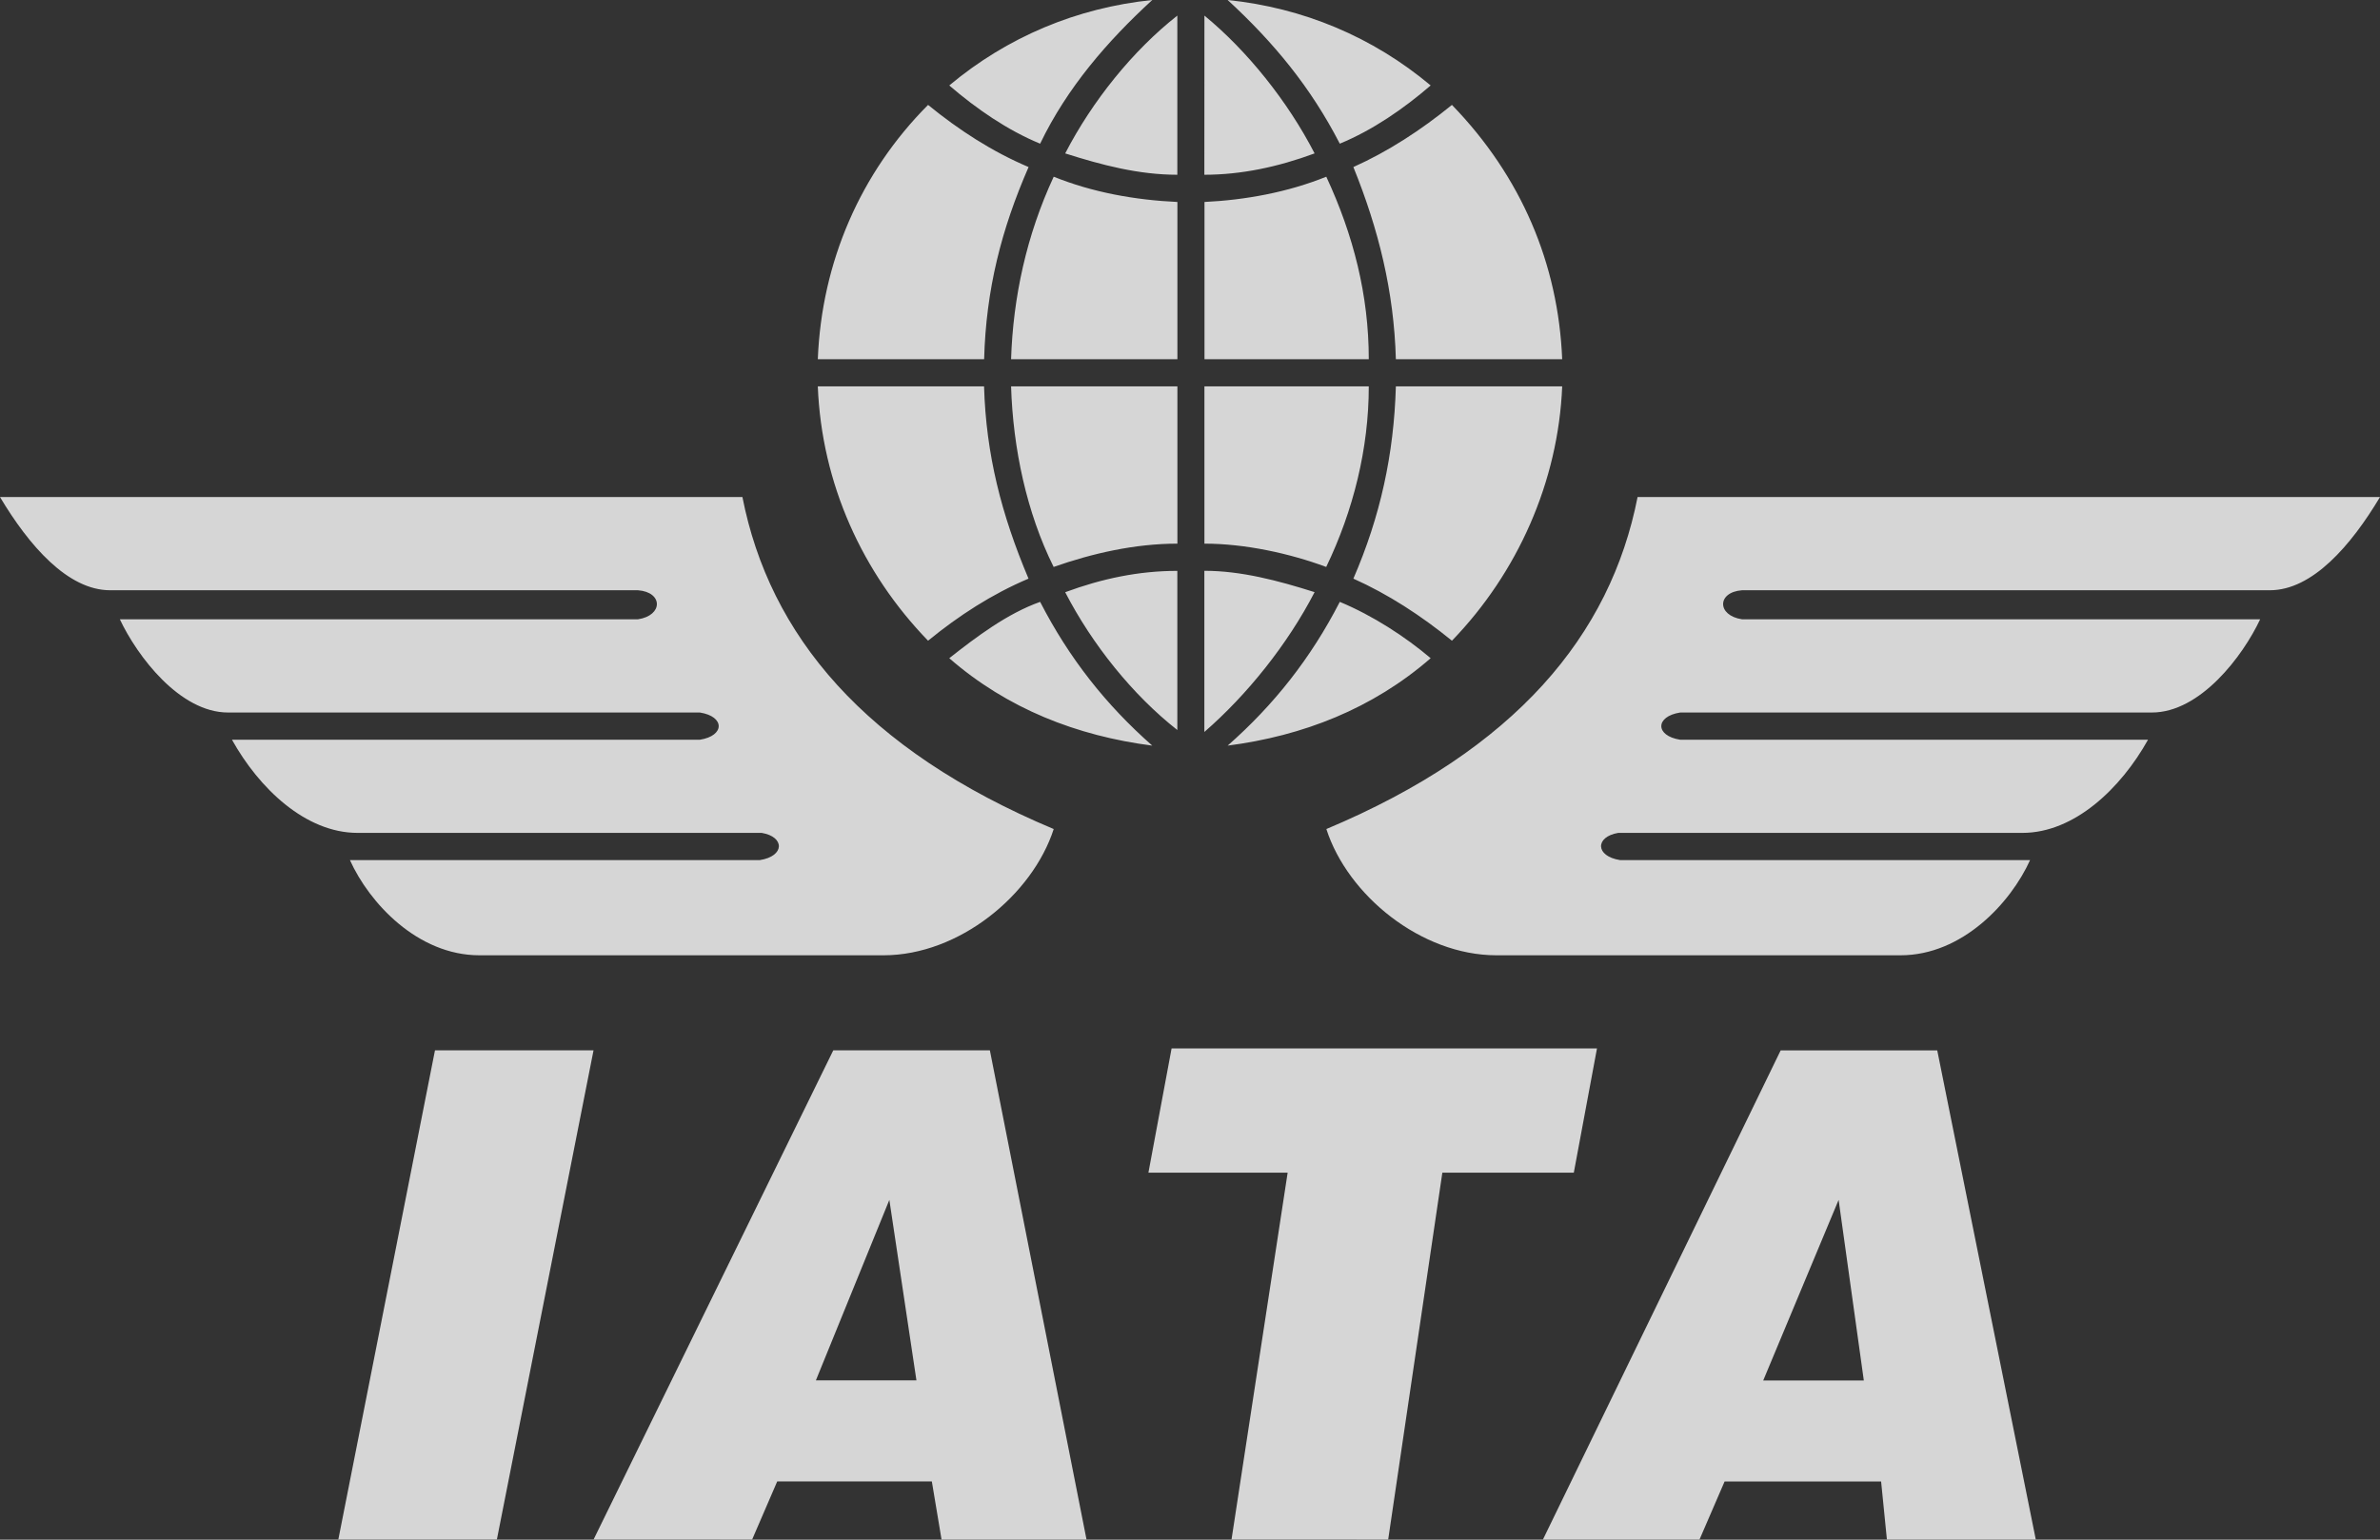 <svg width="34" height="22" viewBox="0 0 34 22" fill="none" xmlns="http://www.w3.org/2000/svg">
<rect x="0" y="0" width="34" height="22" fill="#333333" stroke="none"/>
<g opacity="0.8">
<path fill-rule="evenodd" clip-rule="evenodd" d="M4.833 21.999L6.214 15.008H8.479L7.098 21.999L4.833 21.999ZM11.655 19.724H13.092L12.705 17.145L11.655 19.725L11.655 19.724ZM8.479 21.999L11.904 15.008H14.141L15.522 22H13.451L13.312 21.168H11.103L10.744 22L8.479 21.999ZM17.593 21.999L18.395 16.756H16.406L16.737 14.981H22.814L22.483 16.756H20.605L19.831 22L17.593 21.999ZM25.189 19.725H26.626L26.266 17.145L25.189 19.725ZM22.041 22L25.438 15.009H27.675L29.083 22H26.956L26.873 21.169H24.637L24.278 22H22.04L22.041 22ZM34 7.102H23.394C23.007 9.072 21.654 10.71 18.948 11.846C19.251 12.79 20.3 13.65 21.378 13.65H27.15C28.034 13.65 28.725 12.9 29.001 12.29H23.145C22.786 12.234 22.786 11.957 23.117 11.901H28.891C29.636 11.901 30.299 11.263 30.686 10.57H24.003C23.643 10.514 23.643 10.237 24.003 10.181H30.741C31.432 10.181 32.04 9.377 32.288 8.849H24.886C24.526 8.795 24.526 8.461 24.886 8.434H32.426C33.034 8.434 33.586 7.795 34 7.102ZM0 7.102H10.606C10.993 9.072 12.346 10.71 15.053 11.846C14.748 12.79 13.699 13.65 12.622 13.65H6.849C5.965 13.65 5.274 12.9 4.999 12.29H10.854C11.213 12.234 11.213 11.957 10.882 11.901H5.109C4.363 11.901 3.7 11.263 3.314 10.57H9.998C10.357 10.514 10.357 10.237 9.998 10.181H3.258C2.568 10.181 1.961 9.377 1.712 8.849H9.114C9.474 8.795 9.474 8.461 9.114 8.434H1.574C0.967 8.434 0.414 7.795 0 7.102ZM13.561 1.221C13.948 1.554 14.389 1.859 14.859 2.053C15.246 1.249 15.825 0.583 16.461 0C15.384 0.111 14.39 0.527 13.561 1.221ZM11.683 5.133H14.059C14.086 4.133 14.307 3.274 14.694 2.387C14.169 2.164 13.7 1.859 13.258 1.499C12.291 2.47 11.738 3.746 11.683 5.133ZM16.82 2.886V5.133H14.444C14.473 4.245 14.666 3.357 15.053 2.525C15.605 2.748 16.213 2.858 16.82 2.886ZM20.438 1.221C20.052 1.554 19.61 1.859 19.14 2.053C18.726 1.249 18.201 0.611 17.538 0C18.616 0.111 19.61 0.527 20.438 1.221ZM22.317 5.133H19.941C19.914 4.162 19.693 3.274 19.334 2.387C19.831 2.164 20.3 1.859 20.742 1.499C21.737 2.526 22.261 3.774 22.317 5.133ZM17.207 2.886V5.133H19.554C19.554 4.217 19.334 3.357 18.947 2.525C18.395 2.748 17.787 2.858 17.207 2.886ZM13.561 9.405C13.948 9.1 14.389 8.767 14.859 8.6C15.273 9.405 15.798 10.07 16.461 10.654C15.383 10.515 14.389 10.126 13.561 9.405ZM11.683 5.521H14.058C14.086 6.492 14.306 7.352 14.693 8.268C14.169 8.49 13.699 8.795 13.258 9.155C12.318 8.185 11.738 6.909 11.683 5.521ZM16.82 7.768V5.521H14.444C14.472 6.409 14.666 7.325 15.052 8.101C15.604 7.907 16.212 7.768 16.82 7.768ZM20.438 9.405C20.079 9.1 19.61 8.795 19.14 8.6C18.726 9.405 18.201 10.07 17.538 10.654C18.615 10.515 19.609 10.126 20.438 9.405ZM22.317 5.521H19.941C19.913 6.492 19.719 7.38 19.334 8.268C19.83 8.49 20.3 8.795 20.742 9.155C21.681 8.185 22.261 6.881 22.317 5.521ZM17.206 7.768V5.521H19.554C19.554 6.409 19.333 7.297 18.946 8.101C18.422 7.907 17.786 7.768 17.206 7.768ZM16.819 0.223C16.184 0.722 15.604 1.443 15.217 2.192C15.742 2.359 16.267 2.497 16.819 2.497V0.223ZM17.206 0.223C17.814 0.722 18.394 1.443 18.78 2.192C18.255 2.386 17.731 2.497 17.205 2.497L17.206 0.223ZM16.819 10.431C16.183 9.932 15.604 9.211 15.217 8.462C15.742 8.268 16.267 8.157 16.819 8.157V10.431ZM17.205 10.459C17.813 9.931 18.393 9.21 18.78 8.461C18.255 8.295 17.73 8.156 17.205 8.156L17.205 10.459Z" fill="white"/>
</g>
</svg>

